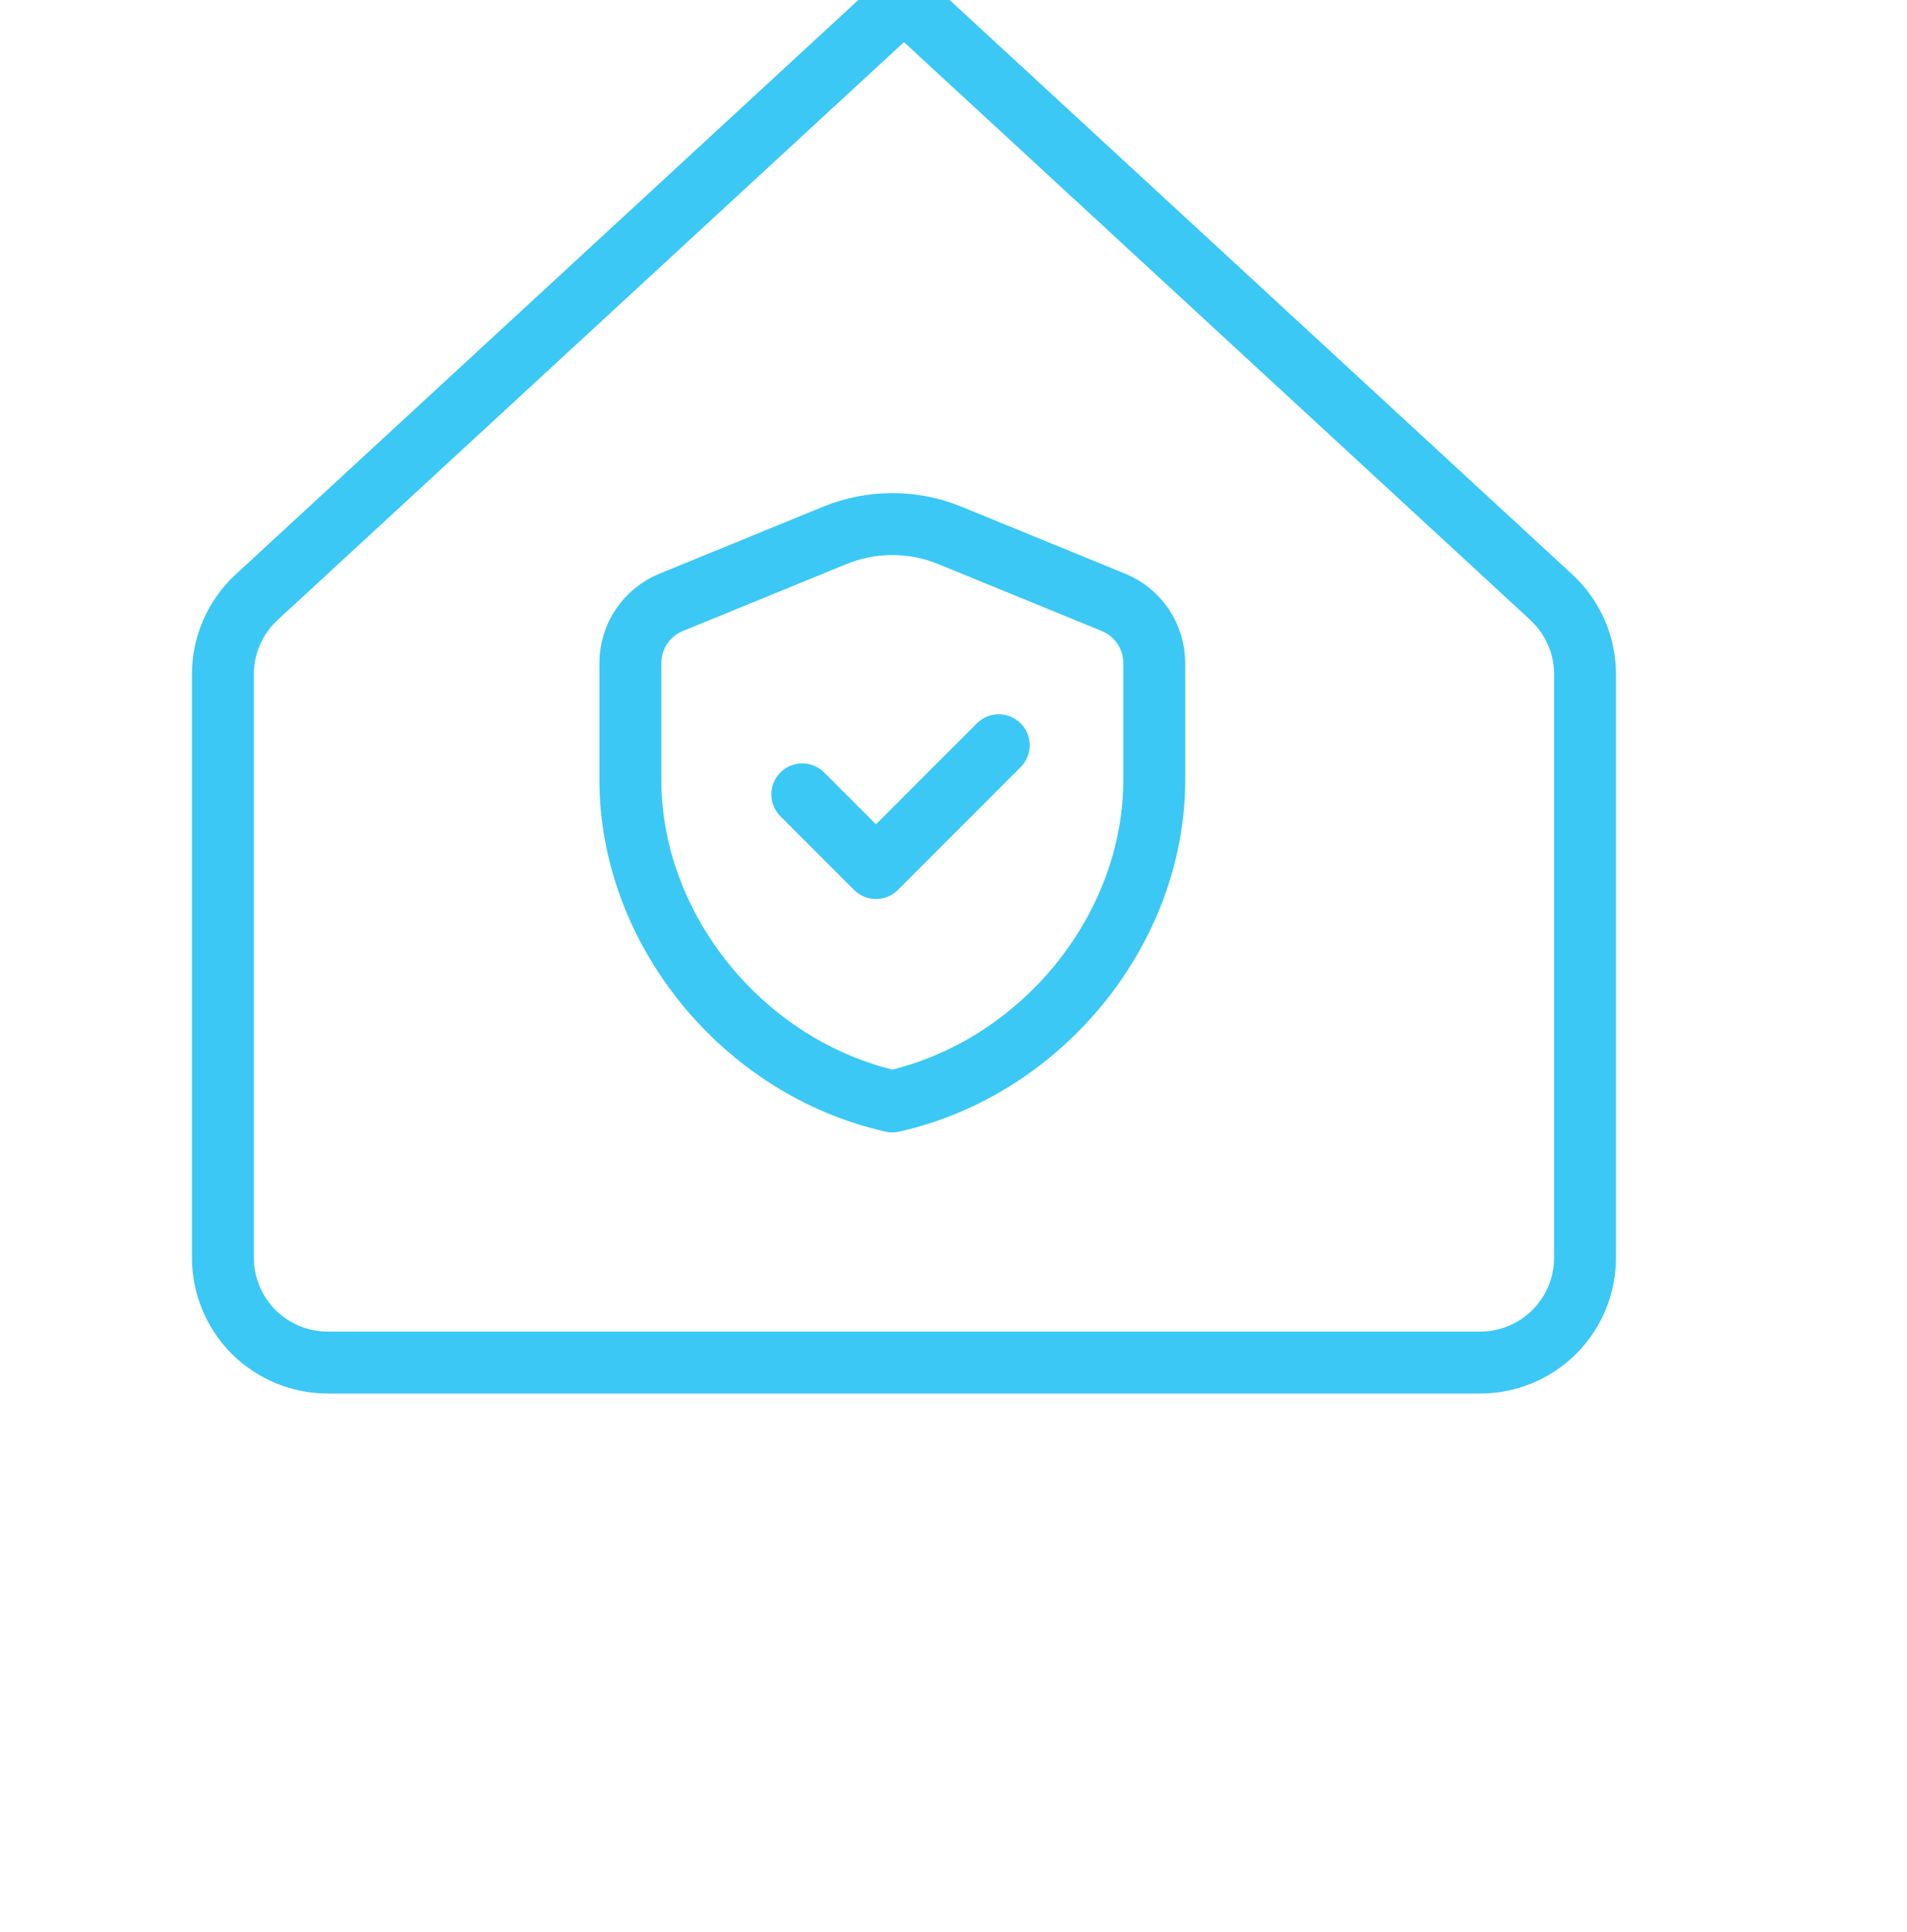 <svg width="77" height="78" viewBox="0 0 77 78" fill="none" xmlns="http://www.w3.org/2000/svg">
<g clip-path="url(#clip0_1067_3)">
<path d="M64 27.246C64.004 26.659 63.885 26.077 63.652 25.538C63.419 24.999 63.076 24.515 62.646 24.115L36.5 0L10.354 24.115C9.923 24.515 9.581 24.999 9.348 25.538C9.114 26.077 8.996 26.659 9 27.246V50.769C9 51.891 9.446 52.967 10.239 53.761C11.033 54.554 12.109 55 13.231 55H59.769C60.891 55 61.967 54.554 62.761 53.761C63.554 52.967 64 51.891 64 50.769V27.246Z" stroke="#3CC8F4" stroke-width="2.5" stroke-linecap="round" stroke-linejoin="round"/>
<path d="M40.327 30.082L35.369 35.04L32.394 32.065M46.607 31.48C46.607 37.483 42.094 43.097 36.03 44.46C29.965 43.097 25.453 37.483 25.453 31.48V26.764C25.453 25.69 26.102 24.722 27.096 24.316L33.707 21.611C35.196 21.002 36.864 21.002 38.353 21.611L44.963 24.316C45.957 24.724 46.607 25.69 46.607 26.764V31.48Z" stroke="#3CC8F4" stroke-width="2.5" stroke-linecap="round" stroke-linejoin="round"/>
</g>
<defs>
<clipPath id="clip0_1067_3">
<rect width="77" height="78" fill="white"/>
</clipPath>
</defs>
</svg>
